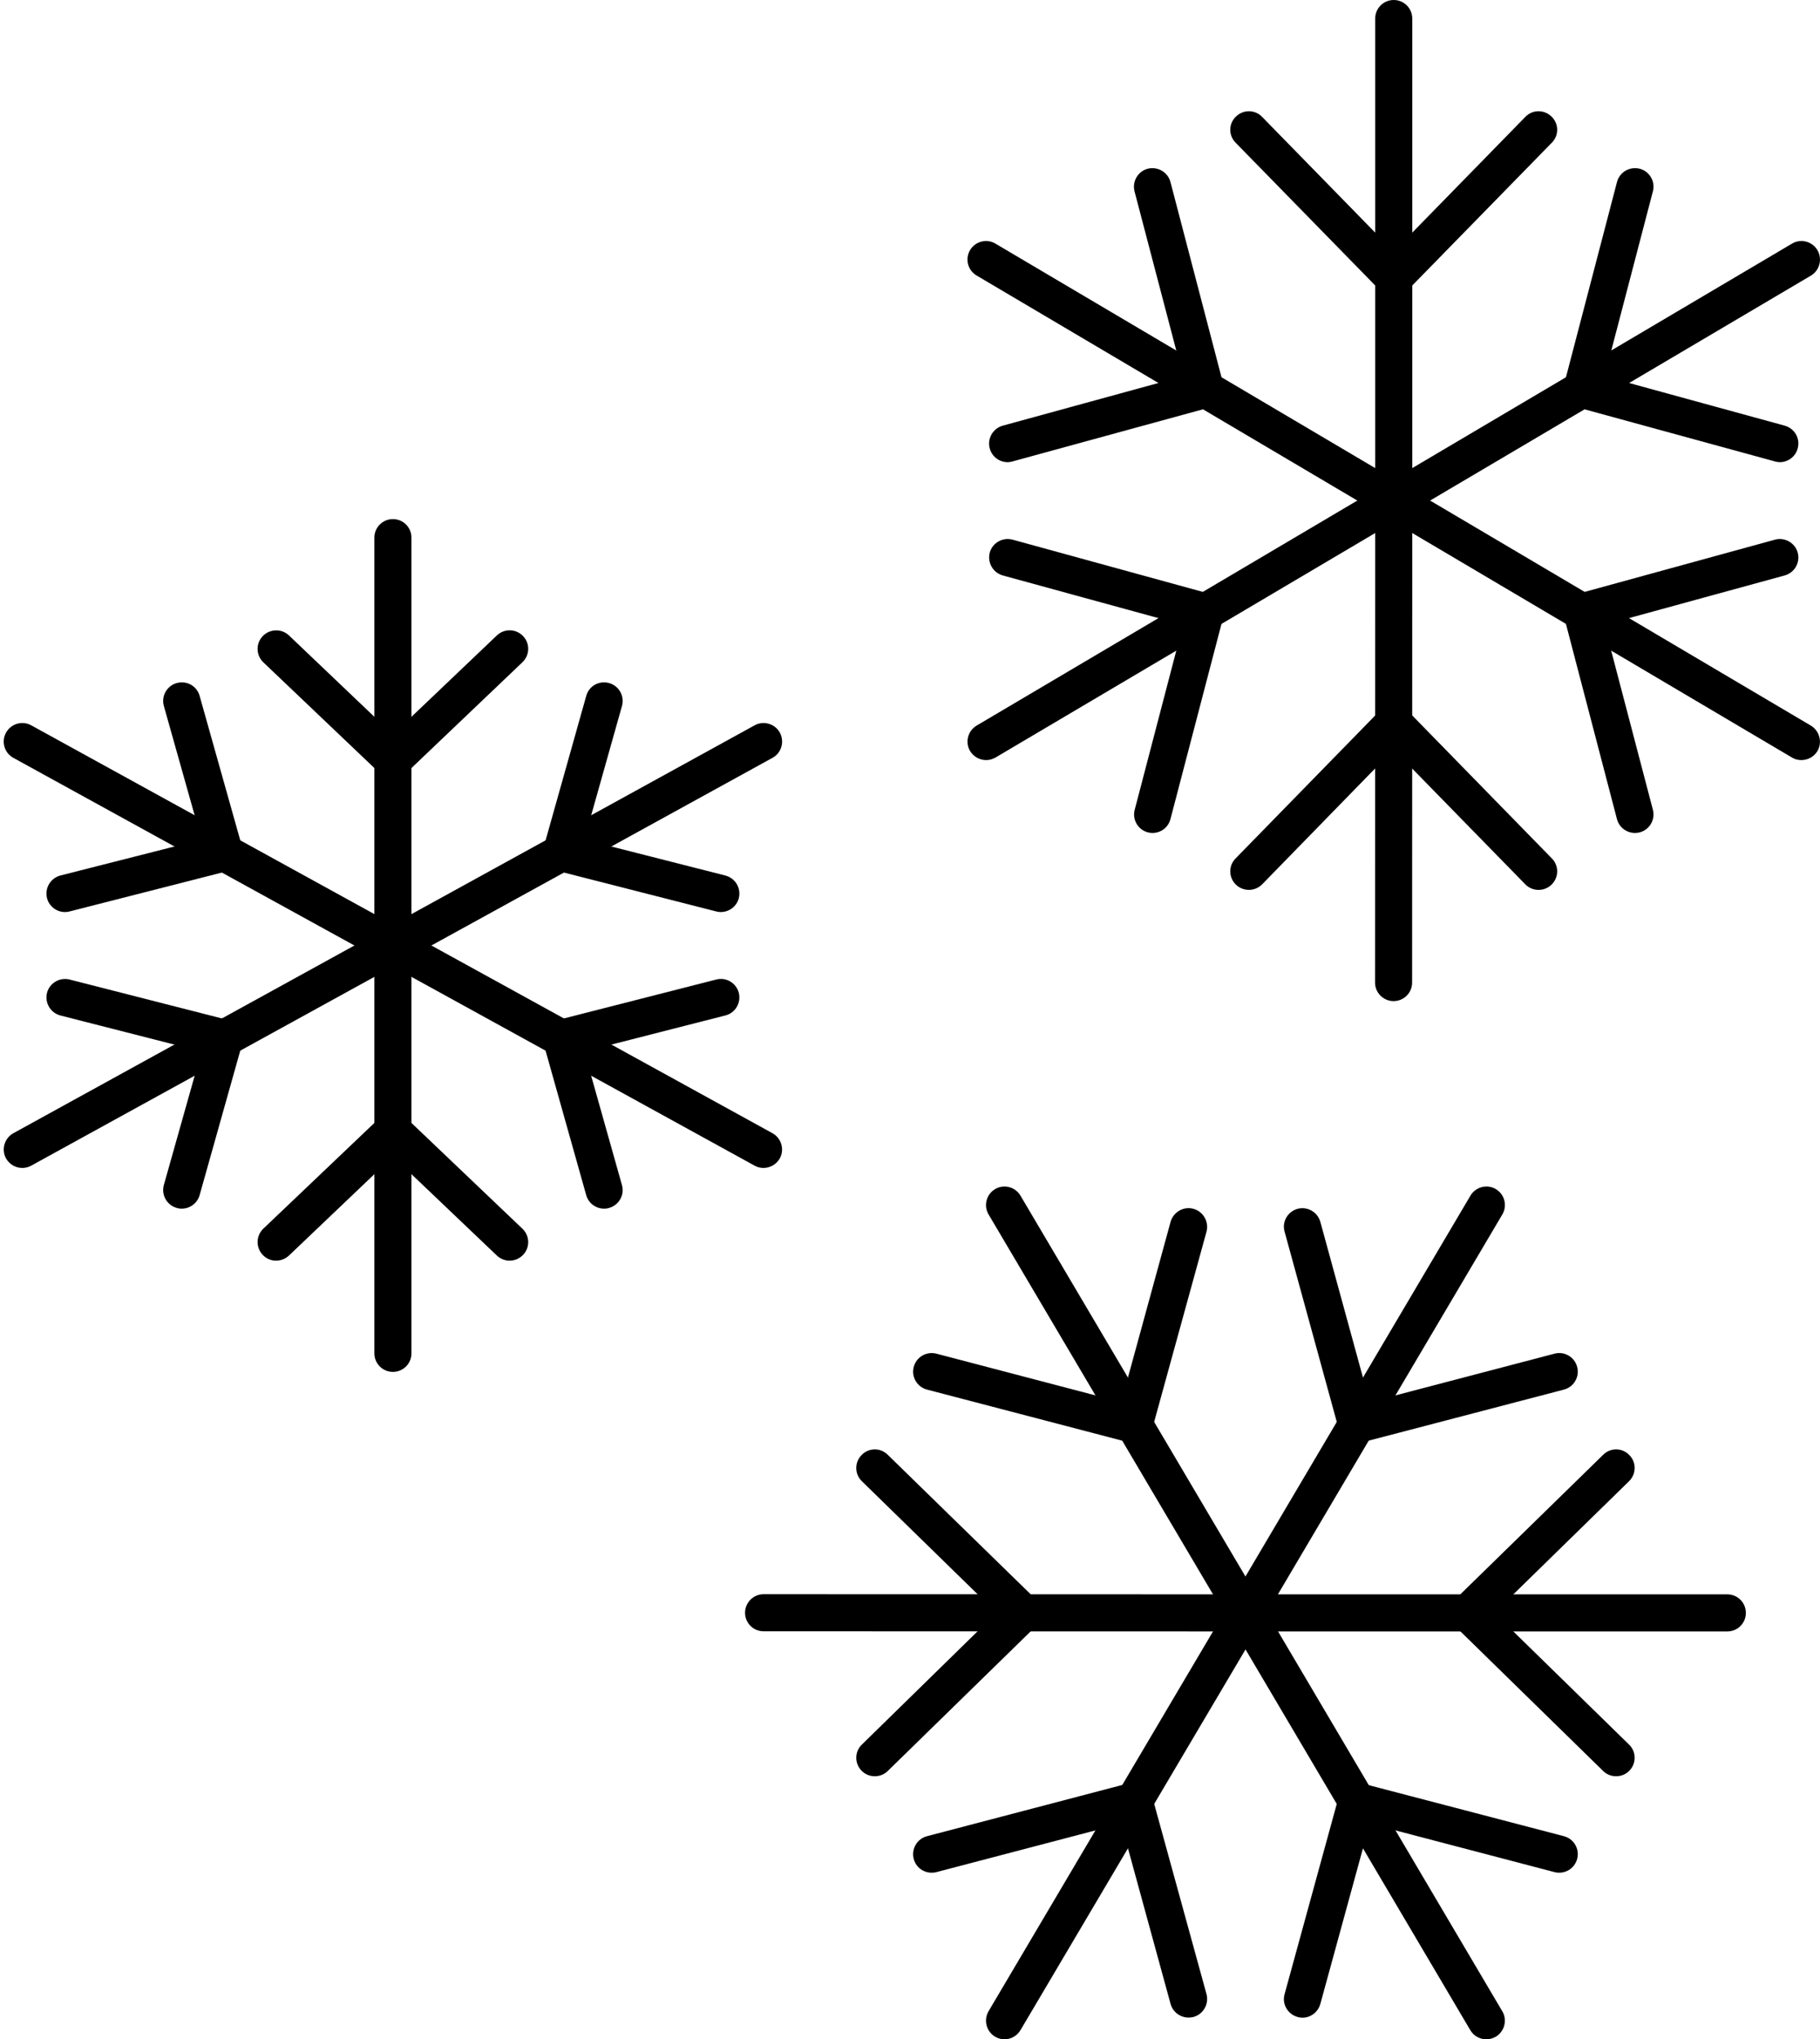 <?xml version="1.0" encoding="UTF-8"?><svg xmlns="http://www.w3.org/2000/svg" xmlns:xlink="http://www.w3.org/1999/xlink" height="55.0" preserveAspectRatio="xMidYMid meet" version="1.0" viewBox="7.4 4.5 49.1 55.0" width="49.1" zoomAndPan="magnify"><g id="change1_1"><path d="M 45 18.5 C 44.723 18.5 44.5 18.277 44.5 18 L 44.5 5 C 44.5 4.723 44.723 4.5 45 4.5 C 45.277 4.5 45.5 4.723 45.5 5 L 45.5 18 C 45.5 18.277 45.277 18.5 45 18.5"/><path d="M 45 12.5 C 44.863 12.5 44.734 12.445 44.645 12.348 L 40.734 8.348 C 40.539 8.152 40.543 7.836 40.742 7.645 C 40.941 7.449 41.258 7.453 41.449 7.652 L 45 11.285 L 48.551 7.652 C 48.742 7.453 49.059 7.449 49.258 7.645 C 49.457 7.836 49.461 8.152 49.266 8.348 L 45.355 12.348 C 45.266 12.445 45.137 12.5 45 12.5"/><path d="M 44.996 31.5 C 44.723 31.5 44.496 31.277 44.496 31 L 44.5 18 C 44.5 17.723 44.723 17.5 45 17.5 C 45.277 17.5 45.5 17.723 45.5 18 L 45.496 31 C 45.496 31.277 45.273 31.5 44.996 31.5"/><path d="M 41.094 28.5 C 40.965 28.5 40.84 28.453 40.742 28.359 C 40.543 28.164 40.539 27.848 40.734 27.652 L 44.641 23.652 C 44.828 23.457 45.168 23.457 45.355 23.648 L 49.266 27.652 C 49.461 27.848 49.457 28.164 49.258 28.359 C 49.059 28.551 48.742 28.547 48.551 28.352 L 44.996 24.715 L 41.449 28.352 C 41.352 28.449 41.223 28.5 41.094 28.5"/><path d="M 45 18.5 C 44.914 18.5 44.824 18.477 44.746 18.43 L 33.746 11.93 C 33.508 11.789 33.43 11.484 33.57 11.246 C 33.711 11.008 34.02 10.93 34.254 11.07 L 45.254 17.57 C 45.492 17.711 45.57 18.016 45.43 18.254 C 45.336 18.414 45.172 18.5 45 18.5"/><path d="M 34.586 16.965 C 34.363 16.965 34.164 16.82 34.102 16.598 C 34.027 16.332 34.184 16.055 34.453 15.98 L 39.316 14.648 L 38.008 9.664 C 37.938 9.395 38.098 9.121 38.363 9.051 C 38.633 8.984 38.906 9.141 38.977 9.41 L 40.406 14.875 C 40.477 15.141 40.32 15.41 40.055 15.484 L 34.715 16.945 C 34.672 16.957 34.629 16.965 34.586 16.965"/><path d="M 55.996 25 C 55.91 25 55.824 24.98 55.742 24.93 L 44.746 18.43 C 44.508 18.289 44.43 17.984 44.57 17.746 C 44.711 17.508 45.02 17.43 45.254 17.57 L 56.254 24.07 C 56.488 24.211 56.57 24.52 56.43 24.758 C 56.336 24.914 56.168 25 55.996 25"/><path d="M 51.508 26.965 C 51.285 26.965 51.082 26.816 51.023 26.594 L 49.594 21.129 C 49.523 20.863 49.68 20.59 49.945 20.52 L 55.285 19.055 C 55.547 18.984 55.824 19.137 55.898 19.402 C 55.973 19.668 55.816 19.945 55.547 20.02 L 50.684 21.352 L 51.992 26.34 C 52.062 26.605 51.902 26.879 51.637 26.949 C 51.594 26.961 51.551 26.965 51.508 26.965"/><path d="M 34.004 25 C 33.832 25 33.664 24.91 33.57 24.754 C 33.43 24.516 33.512 24.211 33.746 24.07 L 44.746 17.57 C 44.98 17.43 45.289 17.508 45.43 17.746 C 45.57 17.984 45.492 18.289 45.254 18.43 L 34.258 24.93 C 34.176 24.977 34.09 25 34.004 25"/><path d="M 38.492 26.965 C 38.453 26.965 38.41 26.961 38.367 26.949 C 38.102 26.879 37.941 26.605 38.012 26.34 L 39.316 21.352 L 34.453 20.02 C 34.188 19.945 34.031 19.672 34.102 19.402 C 34.176 19.137 34.453 18.984 34.719 19.055 L 40.055 20.52 C 40.32 20.59 40.477 20.863 40.406 21.125 L 38.977 26.59 C 38.918 26.816 38.719 26.965 38.492 26.965"/><path d="M 45 18.5 C 44.828 18.5 44.664 18.41 44.57 18.254 C 44.43 18.016 44.508 17.711 44.746 17.57 L 55.746 11.07 C 55.98 10.93 56.289 11.008 56.43 11.246 C 56.57 11.484 56.492 11.793 56.254 11.934 L 45.254 18.43 C 45.176 18.477 45.086 18.5 45 18.5"/><path d="M 55.414 16.965 C 55.371 16.965 55.328 16.957 55.285 16.945 L 49.945 15.484 C 49.68 15.41 49.527 15.141 49.594 14.875 L 51.023 9.41 C 51.094 9.141 51.363 8.984 51.637 9.051 C 51.902 9.121 52.062 9.395 51.992 9.66 L 50.688 14.648 L 55.547 15.98 C 55.816 16.055 55.973 16.328 55.898 16.594 C 55.84 16.816 55.637 16.965 55.414 16.965"/><path d="M 18 30.5 C 17.723 30.5 17.5 30.277 17.5 30 L 17.5 19 C 17.5 18.723 17.723 18.5 18 18.5 C 18.277 18.5 18.5 18.723 18.5 19 L 18.5 30 C 18.5 30.277 18.277 30.5 18 30.5"/><path d="M 18 25.5 C 17.875 25.5 17.754 25.453 17.656 25.363 L 14.504 22.363 C 14.305 22.172 14.297 21.855 14.488 21.656 C 14.68 21.457 14.996 21.449 15.195 21.637 L 18 24.309 L 20.805 21.637 C 21.004 21.449 21.32 21.453 21.512 21.656 C 21.703 21.855 21.695 22.172 21.492 22.363 L 18.344 25.363 C 18.246 25.453 18.125 25.5 18 25.5"/><path d="M 18 41.5 C 17.723 41.5 17.5 41.277 17.5 41 L 17.5 30 C 17.5 29.723 17.723 29.5 18 29.5 C 18.277 29.5 18.5 29.723 18.5 30 L 18.5 41 C 18.5 41.277 18.277 41.5 18 41.5"/><path d="M 21.148 38.5 C 21.023 38.5 20.902 38.453 20.805 38.363 L 18 35.691 L 15.195 38.363 C 14.992 38.551 14.676 38.547 14.488 38.344 C 14.297 38.145 14.305 37.828 14.504 37.637 L 17.656 34.637 C 17.848 34.453 18.152 34.453 18.344 34.637 L 21.492 37.637 C 21.695 37.828 21.703 38.145 21.512 38.344 C 21.41 38.449 21.281 38.5 21.148 38.5"/><path d="M 18 30.5 C 17.918 30.5 17.836 30.48 17.758 30.438 L 7.758 24.938 C 7.516 24.805 7.43 24.5 7.562 24.262 C 7.695 24.016 8 23.93 8.242 24.062 L 18.242 29.562 C 18.484 29.695 18.57 30 18.438 30.242 C 18.348 30.406 18.176 30.5 18 30.5"/><path d="M 9.152 29.098 C 8.93 29.098 8.727 28.949 8.668 28.723 C 8.602 28.453 8.762 28.184 9.027 28.113 L 12.836 27.145 L 11.82 23.539 C 11.746 23.273 11.902 22.996 12.168 22.922 C 12.438 22.848 12.711 23 12.785 23.266 L 13.938 27.363 C 13.973 27.496 13.957 27.633 13.887 27.75 C 13.82 27.867 13.711 27.953 13.578 27.984 L 9.277 29.082 C 9.234 29.094 9.195 29.098 9.152 29.098"/><path d="M 27.996 36 C 27.914 36 27.832 35.98 27.758 35.938 L 17.758 30.438 C 17.516 30.305 17.43 30 17.562 29.758 C 17.695 29.516 18.004 29.43 18.242 29.562 L 28.238 35.062 C 28.48 35.195 28.57 35.5 28.438 35.742 C 28.344 35.906 28.172 36 27.996 36"/><path d="M 23.699 37.098 C 23.477 37.098 23.277 36.953 23.215 36.734 L 22.062 32.637 C 22.027 32.508 22.043 32.367 22.113 32.25 C 22.18 32.133 22.289 32.051 22.422 32.016 L 26.723 30.918 C 26.992 30.848 27.262 31.012 27.332 31.277 C 27.398 31.547 27.238 31.82 26.969 31.887 L 23.164 32.859 L 24.18 36.465 C 24.254 36.727 24.098 37.004 23.832 37.078 C 23.785 37.094 23.742 37.098 23.699 37.098"/><path d="M 8 36 C 7.824 36 7.656 35.906 7.562 35.742 C 7.43 35.5 7.52 35.195 7.762 35.062 L 17.758 29.562 C 18 29.43 18.305 29.516 18.438 29.762 C 18.57 30.004 18.484 30.305 18.242 30.438 L 8.242 35.938 C 8.168 35.98 8.082 36 8 36"/><path d="M 12.301 37.098 C 12.258 37.098 12.215 37.094 12.168 37.078 C 11.902 37.004 11.746 36.727 11.82 36.461 L 12.836 32.859 L 9.027 31.887 C 8.762 31.816 8.602 31.547 8.668 31.277 C 8.738 31.012 9.008 30.852 9.277 30.918 L 13.578 32.016 C 13.711 32.047 13.82 32.133 13.887 32.25 C 13.957 32.367 13.973 32.508 13.938 32.637 L 12.785 36.734 C 12.723 36.953 12.523 37.098 12.301 37.098"/><path d="M 18 30.5 C 17.824 30.5 17.652 30.406 17.562 30.242 C 17.43 30 17.516 29.695 17.758 29.562 L 27.758 24.062 C 27.996 23.93 28.305 24.016 28.438 24.258 C 28.57 24.5 28.484 24.805 28.242 24.938 L 18.242 30.438 C 18.164 30.48 18.082 30.5 18 30.5"/><path d="M 26.844 29.098 C 26.805 29.098 26.766 29.094 26.723 29.082 L 22.422 27.984 C 22.289 27.953 22.18 27.867 22.113 27.75 C 22.043 27.633 22.027 27.496 22.062 27.367 L 23.215 23.27 C 23.289 23 23.562 22.848 23.832 22.922 C 24.098 22.996 24.254 23.273 24.18 23.539 L 23.164 27.145 L 26.969 28.113 C 27.238 28.184 27.398 28.453 27.332 28.723 C 27.273 28.949 27.07 29.098 26.844 29.098"/><path d="M 54 48.5 L 41 48.5 C 40.723 48.5 40.5 48.277 40.5 48 C 40.5 47.723 40.723 47.5 41 47.5 L 54 47.5 C 54.277 47.5 54.5 47.723 54.5 48 C 54.5 48.277 54.277 48.5 54 48.5"/><path d="M 51 52.406 C 50.875 52.406 50.746 52.359 50.652 52.266 L 46.652 48.355 C 46.555 48.262 46.5 48.133 46.5 48 C 46.5 47.863 46.555 47.734 46.652 47.641 L 50.652 43.734 C 50.848 43.539 51.164 43.543 51.355 43.742 C 51.551 43.938 51.547 44.254 51.348 44.449 L 47.715 48 L 51.348 51.551 C 51.547 51.742 51.551 52.059 51.355 52.258 C 51.262 52.355 51.129 52.406 51 52.406"/><path d="M 41 48.5 L 28 48.496 C 27.723 48.496 27.5 48.273 27.5 47.996 C 27.5 47.723 27.723 47.496 28 47.496 L 41 47.5 C 41.277 47.5 41.5 47.723 41.5 48 C 41.5 48.277 41.277 48.5 41 48.5"/><path d="M 31 52.406 C 30.871 52.406 30.738 52.355 30.645 52.258 C 30.449 52.059 30.453 51.742 30.652 51.551 L 34.285 47.996 L 30.652 44.449 C 30.453 44.258 30.449 43.938 30.645 43.742 C 30.836 43.543 31.152 43.539 31.348 43.734 L 35.352 47.641 C 35.449 47.734 35.504 47.863 35.504 47.996 C 35.504 48.133 35.449 48.262 35.352 48.355 L 31.348 52.266 C 31.254 52.359 31.125 52.406 31 52.406"/><path d="M 41 48.5 C 40.914 48.5 40.824 48.477 40.746 48.43 C 40.508 48.289 40.43 47.98 40.57 47.746 L 47.07 36.746 C 47.211 36.508 47.52 36.43 47.754 36.57 C 47.992 36.711 48.07 37.016 47.93 37.254 L 41.43 48.254 C 41.336 48.41 41.172 48.5 41 48.5"/><path d="M 44 43.422 C 43.781 43.422 43.578 43.277 43.52 43.055 L 42.055 37.715 C 41.98 37.449 42.141 37.176 42.406 37.102 C 42.672 37.031 42.945 37.188 43.02 37.453 L 44.352 42.316 L 49.34 41.008 C 49.605 40.938 49.879 41.098 49.949 41.367 C 50.02 41.633 49.859 41.906 49.594 41.977 L 44.129 43.406 C 44.086 43.418 44.043 43.422 44 43.422"/><path d="M 34.5 59.5 C 34.414 59.5 34.324 59.477 34.246 59.43 C 34.008 59.289 33.93 58.98 34.07 58.742 L 40.57 47.746 C 40.715 47.508 41.02 47.43 41.258 47.57 C 41.492 47.711 41.574 48.016 41.434 48.254 L 34.93 59.254 C 34.836 59.41 34.672 59.5 34.5 59.5"/><path d="M 39.465 58.914 C 39.246 58.914 39.043 58.77 38.98 58.547 L 37.648 53.684 L 32.66 54.992 C 32.391 55.059 32.121 54.902 32.051 54.637 C 31.98 54.367 32.141 54.094 32.406 54.023 L 37.871 52.59 C 38.145 52.523 38.41 52.68 38.48 52.941 L 39.949 58.281 C 40.02 58.551 39.863 58.824 39.598 58.898 C 39.551 58.91 39.508 58.914 39.465 58.914"/><path d="M 41 48.5 C 40.828 48.5 40.664 48.41 40.57 48.254 L 34.07 37.254 C 33.93 37.02 34.008 36.711 34.246 36.57 C 34.48 36.43 34.789 36.508 34.93 36.746 L 41.43 47.746 C 41.57 47.984 41.492 48.289 41.254 48.43 C 41.176 48.477 41.086 48.5 41 48.5"/><path d="M 38 43.422 C 37.957 43.422 37.914 43.418 37.871 43.406 L 32.406 41.977 C 32.141 41.906 31.98 41.633 32.051 41.367 C 32.121 41.098 32.391 40.941 32.66 41.008 L 37.648 42.316 L 38.98 37.453 C 39.055 37.188 39.332 37.027 39.598 37.102 C 39.863 37.176 40.02 37.453 39.949 37.719 L 38.48 43.055 C 38.422 43.277 38.219 43.422 38 43.422"/><path d="M 47.496 59.5 C 47.328 59.5 47.16 59.414 47.066 59.254 L 40.57 48.254 C 40.43 48.016 40.512 47.711 40.746 47.57 C 40.98 47.43 41.289 47.508 41.434 47.746 L 47.93 58.746 C 48.07 58.984 47.988 59.289 47.754 59.43 C 47.672 59.477 47.586 59.5 47.496 59.5"/><path d="M 42.535 58.918 C 42.492 58.918 42.449 58.91 42.406 58.898 C 42.141 58.824 41.98 58.551 42.055 58.285 L 43.52 52.945 C 43.59 52.68 43.859 52.527 44.129 52.594 L 49.594 54.023 C 49.859 54.094 50.02 54.367 49.949 54.633 C 49.879 54.902 49.605 55.059 49.34 54.992 L 44.352 53.684 L 43.02 58.547 C 42.957 58.77 42.758 58.918 42.535 58.918"/></g></svg>